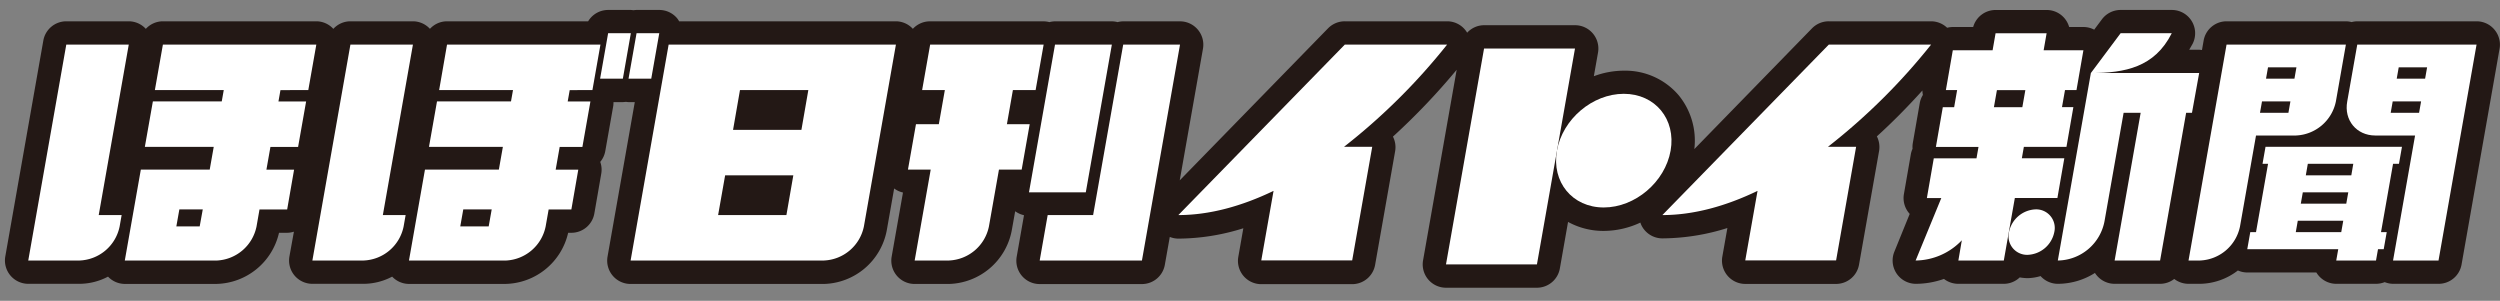 <svg id="レイヤー_1" data-name="レイヤー 1" xmlns="http://www.w3.org/2000/svg" xmlns:xlink="http://www.w3.org/1999/xlink" viewBox="0 0 723 87"><rect x="0" y="0" width="723" height="87" fill="#808080" stroke="none"/><defs><style>.cls-1{fill:none;}.cls-2{clip-path:url(#clip-path);}.cls-3{fill:#231815;}.cls-4{fill:#fff;}</style><clipPath id="clip-path"><rect class="cls-1" width="723" height="87"/></clipPath></defs><title>ほぼ日刊イトイ新聞</title><g class="cls-2"><path class="cls-3" d="M721.39,8.57a6.73,6.73,0,0,0-5.16-2.41H681.72a6.9,6.9,0,0,0-1.64.23,6.44,6.44,0,0,0-1.65-.23H643.92a6.74,6.74,0,0,0-6.63,5.57l-.48,2.74a8.36,8.36,0,0,0-.86-.09h-2.83c.33-.57.66-1.13,1-1.74a6.74,6.74,0,0,0-6-9.76H613.28a6.76,6.76,0,0,0-5.4,2.7l-2.24,3a6.73,6.73,0,0,0-3.09-.77H598.4a6.84,6.84,0,0,0-1.33-2.51,6.73,6.73,0,0,0-5.16-2.41H577.12a6.73,6.73,0,0,0-6.48,4.92h-5.89a6.83,6.83,0,0,0-1.64.22,6.74,6.74,0,0,0-4.64-1.87H528.89a6.78,6.78,0,0,0-4.82,2L490,43.12a20.7,20.7,0,0,0-4.51-15.55,20.27,20.27,0,0,0-15.86-7.13,24.87,24.87,0,0,0-8.69,1.6l1.21-6.84a6.75,6.75,0,0,0-6.63-7.91h-26.3a6.69,6.69,0,0,0-4.92,2.17,6.71,6.71,0,0,0-5.77-3.3H388.92a6.78,6.78,0,0,0-4.82,2l-42.92,44,6.72-38.08a6.75,6.75,0,0,0-6.64-7.91H324.83a6.68,6.68,0,0,0-1.63.23,6.57,6.57,0,0,0-1.65-.23H305.11a6.75,6.75,0,0,0-1.63.23,6.58,6.58,0,0,0-1.66-.23H269A6.72,6.72,0,0,0,264,8.34a6.72,6.72,0,0,0-4.92-2.18H196.41a7.11,7.11,0,0,0-.59-.88,6.75,6.75,0,0,0-5.16-2.4h-6.57a6.84,6.84,0,0,0-.91.08,6.2,6.2,0,0,0-.74-.08h-6.57a6.74,6.74,0,0,0-5.78,3.28H129.28a6.72,6.72,0,0,0-4.94,2.18,6.72,6.72,0,0,0-4.92-2.18H101.34A6.7,6.7,0,0,0,96.4,8.35a6.69,6.69,0,0,0-4.92-2.19H47.11a6.7,6.7,0,0,0-4.94,2.19,6.7,6.7,0,0,0-4.93-2.19H19.17a6.75,6.75,0,0,0-6.64,5.57l-11,62.44a6.75,6.75,0,0,0,6.64,7.91H23A17.78,17.78,0,0,0,31.24,80a6.72,6.72,0,0,0,4.85,2.11h26.5a19,19,0,0,0,18.1-14.79h2.38A6.55,6.55,0,0,0,85,67L83.7,74.17a6.74,6.74,0,0,0,6.63,7.91h14.79A17.78,17.78,0,0,0,113.41,80a6.72,6.72,0,0,0,4.86,2.11h27.94a19,19,0,0,0,18.1-14.79h.93a6.74,6.74,0,0,0,6.64-5.56l2-11.51a6.65,6.65,0,0,0-.29-3.43,6.75,6.75,0,0,0,1.46-3.14l2.32-13.15a8.44,8.44,0,0,0,.05-1h2.69a6.69,6.69,0,0,0,.9-.08,6.2,6.2,0,0,0,.74.08h1.83l-7.88,44.68a6.75,6.75,0,0,0,6.64,7.91h55.87a19,19,0,0,0,18.23-15.43l2.15-12.19a6.68,6.68,0,0,0,2.55,1.18l-3.27,18.53a6.74,6.74,0,0,0,6.63,7.91h9.86a19,19,0,0,0,18.23-15.43l1-5.6a6.85,6.85,0,0,0,2.55,1.15l-2.11,12a6.74,6.74,0,0,0,6.63,7.91h29.58a6.73,6.73,0,0,0,6.63-5.57l1.43-8.06a6.84,6.84,0,0,0,2.47.49,63.29,63.29,0,0,0,18.8-3l-1.45,8.26a6.74,6.74,0,0,0,6.63,7.91h26.29a6.75,6.75,0,0,0,6.64-5.57l5.79-32.86a6.73,6.73,0,0,0-.63-4.24,192.78,192.78,0,0,0,18.43-19.33L411.55,75.3a6.74,6.74,0,0,0,6.63,7.91h26.3a6.74,6.74,0,0,0,6.63-5.57l2.37-13.46a21.22,21.22,0,0,0,10.32,2.6,25.22,25.22,0,0,0,10.6-2.41c.05.15.09.3.15.45a6.75,6.75,0,0,0,6.21,4.12,63.39,63.39,0,0,0,18.8-3l-1.46,8.26a6.74,6.74,0,0,0,6.63,7.91H531a6.74,6.74,0,0,0,6.63-5.57l5.8-32.86a6.8,6.8,0,0,0-.64-4.24c4.51-4.09,8.92-8.56,13.17-13.27a6.89,6.89,0,0,0,.14,1.29,6.66,6.66,0,0,0-.91,2.38l-2,11.5a6.77,6.77,0,0,0-.08,1.68,6.56,6.56,0,0,0-.5,1.61l-2,11.5a6.77,6.77,0,0,0,1.48,5.5,2.2,2.2,0,0,0,.2.23l-4.47,11A6.74,6.74,0,0,0,554,82.08a24.54,24.54,0,0,0,8.19-1.42,6.74,6.74,0,0,0,4.14,1.42H579.5a6.68,6.68,0,0,0,4.61-1.86,13,13,0,0,0,2.26.22,13.62,13.62,0,0,0,3.76-.6,6.75,6.75,0,0,0,5,2.24,20.07,20.07,0,0,0,10.73-3.15,5.6,5.6,0,0,0,.54.74,6.73,6.73,0,0,0,5.16,2.41H624.7a6.68,6.68,0,0,0,4.09-1.41,6.78,6.78,0,0,0,4.12,1.41h3.29a18.3,18.3,0,0,0,11-3.86,6.67,6.67,0,0,0,2.69.58h20a6.56,6.56,0,0,0,.62.87,6.73,6.73,0,0,0,5.16,2.41h11.5a6.9,6.9,0,0,0,2.49-.49,6.72,6.72,0,0,0,2.44.49h13.15a6.74,6.74,0,0,0,6.63-5.57l11-62.44A6.72,6.72,0,0,0,721.39,8.57Z"/><path class="cls-4" d="M418.5,12.9H388.92L340.78,62.2c9,0,18.34-2.57,27.53-7l-3.55,20.11h26.29l5.8-32.86H388.7A178.53,178.53,0,0,0,418.5,12.9Z"/><path class="cls-4" d="M558.47,12.9H528.89L480.76,62.2c9,0,18.34-2.57,27.52-7l-3.55,20.11H531l5.79-32.86h-8.14A178.47,178.47,0,0,0,558.47,12.9Z"/><polygon class="cls-4" points="444.48 76.47 455.49 14.03 429.19 14.03 418.18 76.47 444.48 76.47"/><path class="cls-4" d="M463.8,60c9.08,0,17.74-7.36,19.34-16.43s-4.46-16.44-13.54-16.44-17.73,7.36-19.33,16.44S454.73,60,463.8,60Z"/><path class="cls-4" d="M299.5,26.05l2.32-13.15H269l-2.32,13.15h6.57l-1.74,9.86H264.9l-2.32,13.14h6.58l-4.64,26.29h9.86A12.31,12.31,0,0,0,286,65.48l2.9-16.43h6.57l2.32-13.14H291.2l1.73-9.86Z"/><polygon class="cls-4" points="314.01 55.63 321.55 12.9 305.11 12.9 297.58 55.63 314.01 55.63"/><polygon class="cls-4" points="324.83 12.9 316.13 62.2 302.99 62.2 300.68 75.34 330.25 75.34 341.26 12.9 324.83 12.9"/><path class="cls-4" d="M89.16,26.05,91.48,12.9H47.11L44.79,26.05H64.71l-.58,3.28H44.21L41.89,42.48H61.81l-1.16,6.57H40.73l-4.64,26.3h26.5a12.31,12.31,0,0,0,11.6-9.86l.86-4.92h8l2-11.51h-8l1.16-6.57h8l2.32-13.15h-8l.58-3.28ZM57.75,65.48H51l.87-4.92h6.77Z"/><polygon class="cls-4" points="180.13 22.76 182.44 9.61 175.87 9.61 173.55 22.76 180.13 22.76"/><polygon class="cls-4" points="188.34 22.76 190.66 9.61 184.09 9.61 181.77 22.76 188.34 22.76"/><path class="cls-4" d="M171.33,26.05l2.32-13.15H129.28L127,26.05h21.36l-.58,3.28H126.38l-2.32,13.15h21.37l-1.16,6.57H122.9l-4.63,26.3H146.2a12.3,12.3,0,0,0,11.6-9.86l.87-4.92h6.57l2-11.51H160.7l1.16-6.57h6.57l2.32-13.15h-6.57l.58-3.28Zm-30,39.43h-8.22l.87-4.92h8.22Z"/><path class="cls-4" d="M654.32,47.38h1.6l-3.48,19.75h-1.66l-.87,4.93h26.31l-.58,3.28h11.5l.58-3.28h1.65l.87-4.93h-1.65l3.48-19.75h1.71l.87-4.93H655.19Zm24.22,11.53H665.39l.58-3.28h13.15Zm-14.6,8.22.58-3.29h13.15l-.58,3.29ZM680,50.7H666.84l.58-3.32h13.15Z"/><path class="cls-4" d="M663.94,39.19a12.31,12.31,0,0,0,11.6-9.86l2.89-16.43H643.92l-11,62.44h3.29a12.31,12.31,0,0,0,11.6-9.86l4.63-26.29Zm-10.35-6.57.58-3.29h8.22l-.58,3.29Zm10.54-13.15-.58,3.29h-8.22l.58-3.29Z"/><path class="cls-4" d="M681.72,12.9l-2.9,16.43c-1,5.43,2.7,9.86,8.12,9.86h11.5l-6.37,36.15h13.15l11-62.44Zm20.2,6.57-.58,3.29h-8.21l.58-3.29ZM691.39,32.62l.58-3.29h8.21l-.58,3.29Z"/><path class="cls-4" d="M110.72,62.2l8.7-49.3H101.34l-11,62.44h14.79a12.28,12.28,0,0,0,11.6-9.86l.58-3.29Z"/><path class="cls-4" d="M28.55,62.2l8.69-49.3H19.17l-11,62.44H23a12.29,12.29,0,0,0,11.6-9.86l.58-3.29Z"/><path class="cls-4" d="M600.52,26.05l2-11.51h-11.5l.86-4.91H577.12l-.86,4.91H564.75l-2,11.51H566L565.14,31h-3.28l-2,11.5h12.32l-.58,3.29H559.25l-2,11.5h4.17L554,75.34a18.71,18.71,0,0,0,13.36-5.85l-1,5.85H579.5l3.19-18.07H595l2-11.5H584.72l.58-3.29h12.32l2-11.5h-3.29l.87-4.93ZM584.86,31h-8.22l.87-4.93h8.22Z"/><path class="cls-4" d="M586.37,73.7a8.18,8.18,0,0,0,7.73-6.57,5.37,5.37,0,0,0-5.42-6.58A8.19,8.19,0,0,0,581,67.13,5.37,5.37,0,0,0,586.37,73.7Z"/><path class="cls-4" d="M613.28,9.61l-8.6,11.51c9.86,0,18.44-1.66,23.39-11.51Z"/><path class="cls-4" d="M636,21.12H604.68l-9.56,54.22a13.94,13.94,0,0,0,13.53-11.5l5.5-31.22h4.93l-7.53,42.72H624.7l7.53-42.72h1.69Z"/><path class="cls-4" d="M193.37,12.9l-11,62.44h55.87a12.31,12.31,0,0,0,11.6-9.86L259.1,12.9Zm40.4,13.15-2,11.5H212l2-11.5ZM209.71,50.7h19.72l-2,11.5H207.68Z"/></g></svg>
